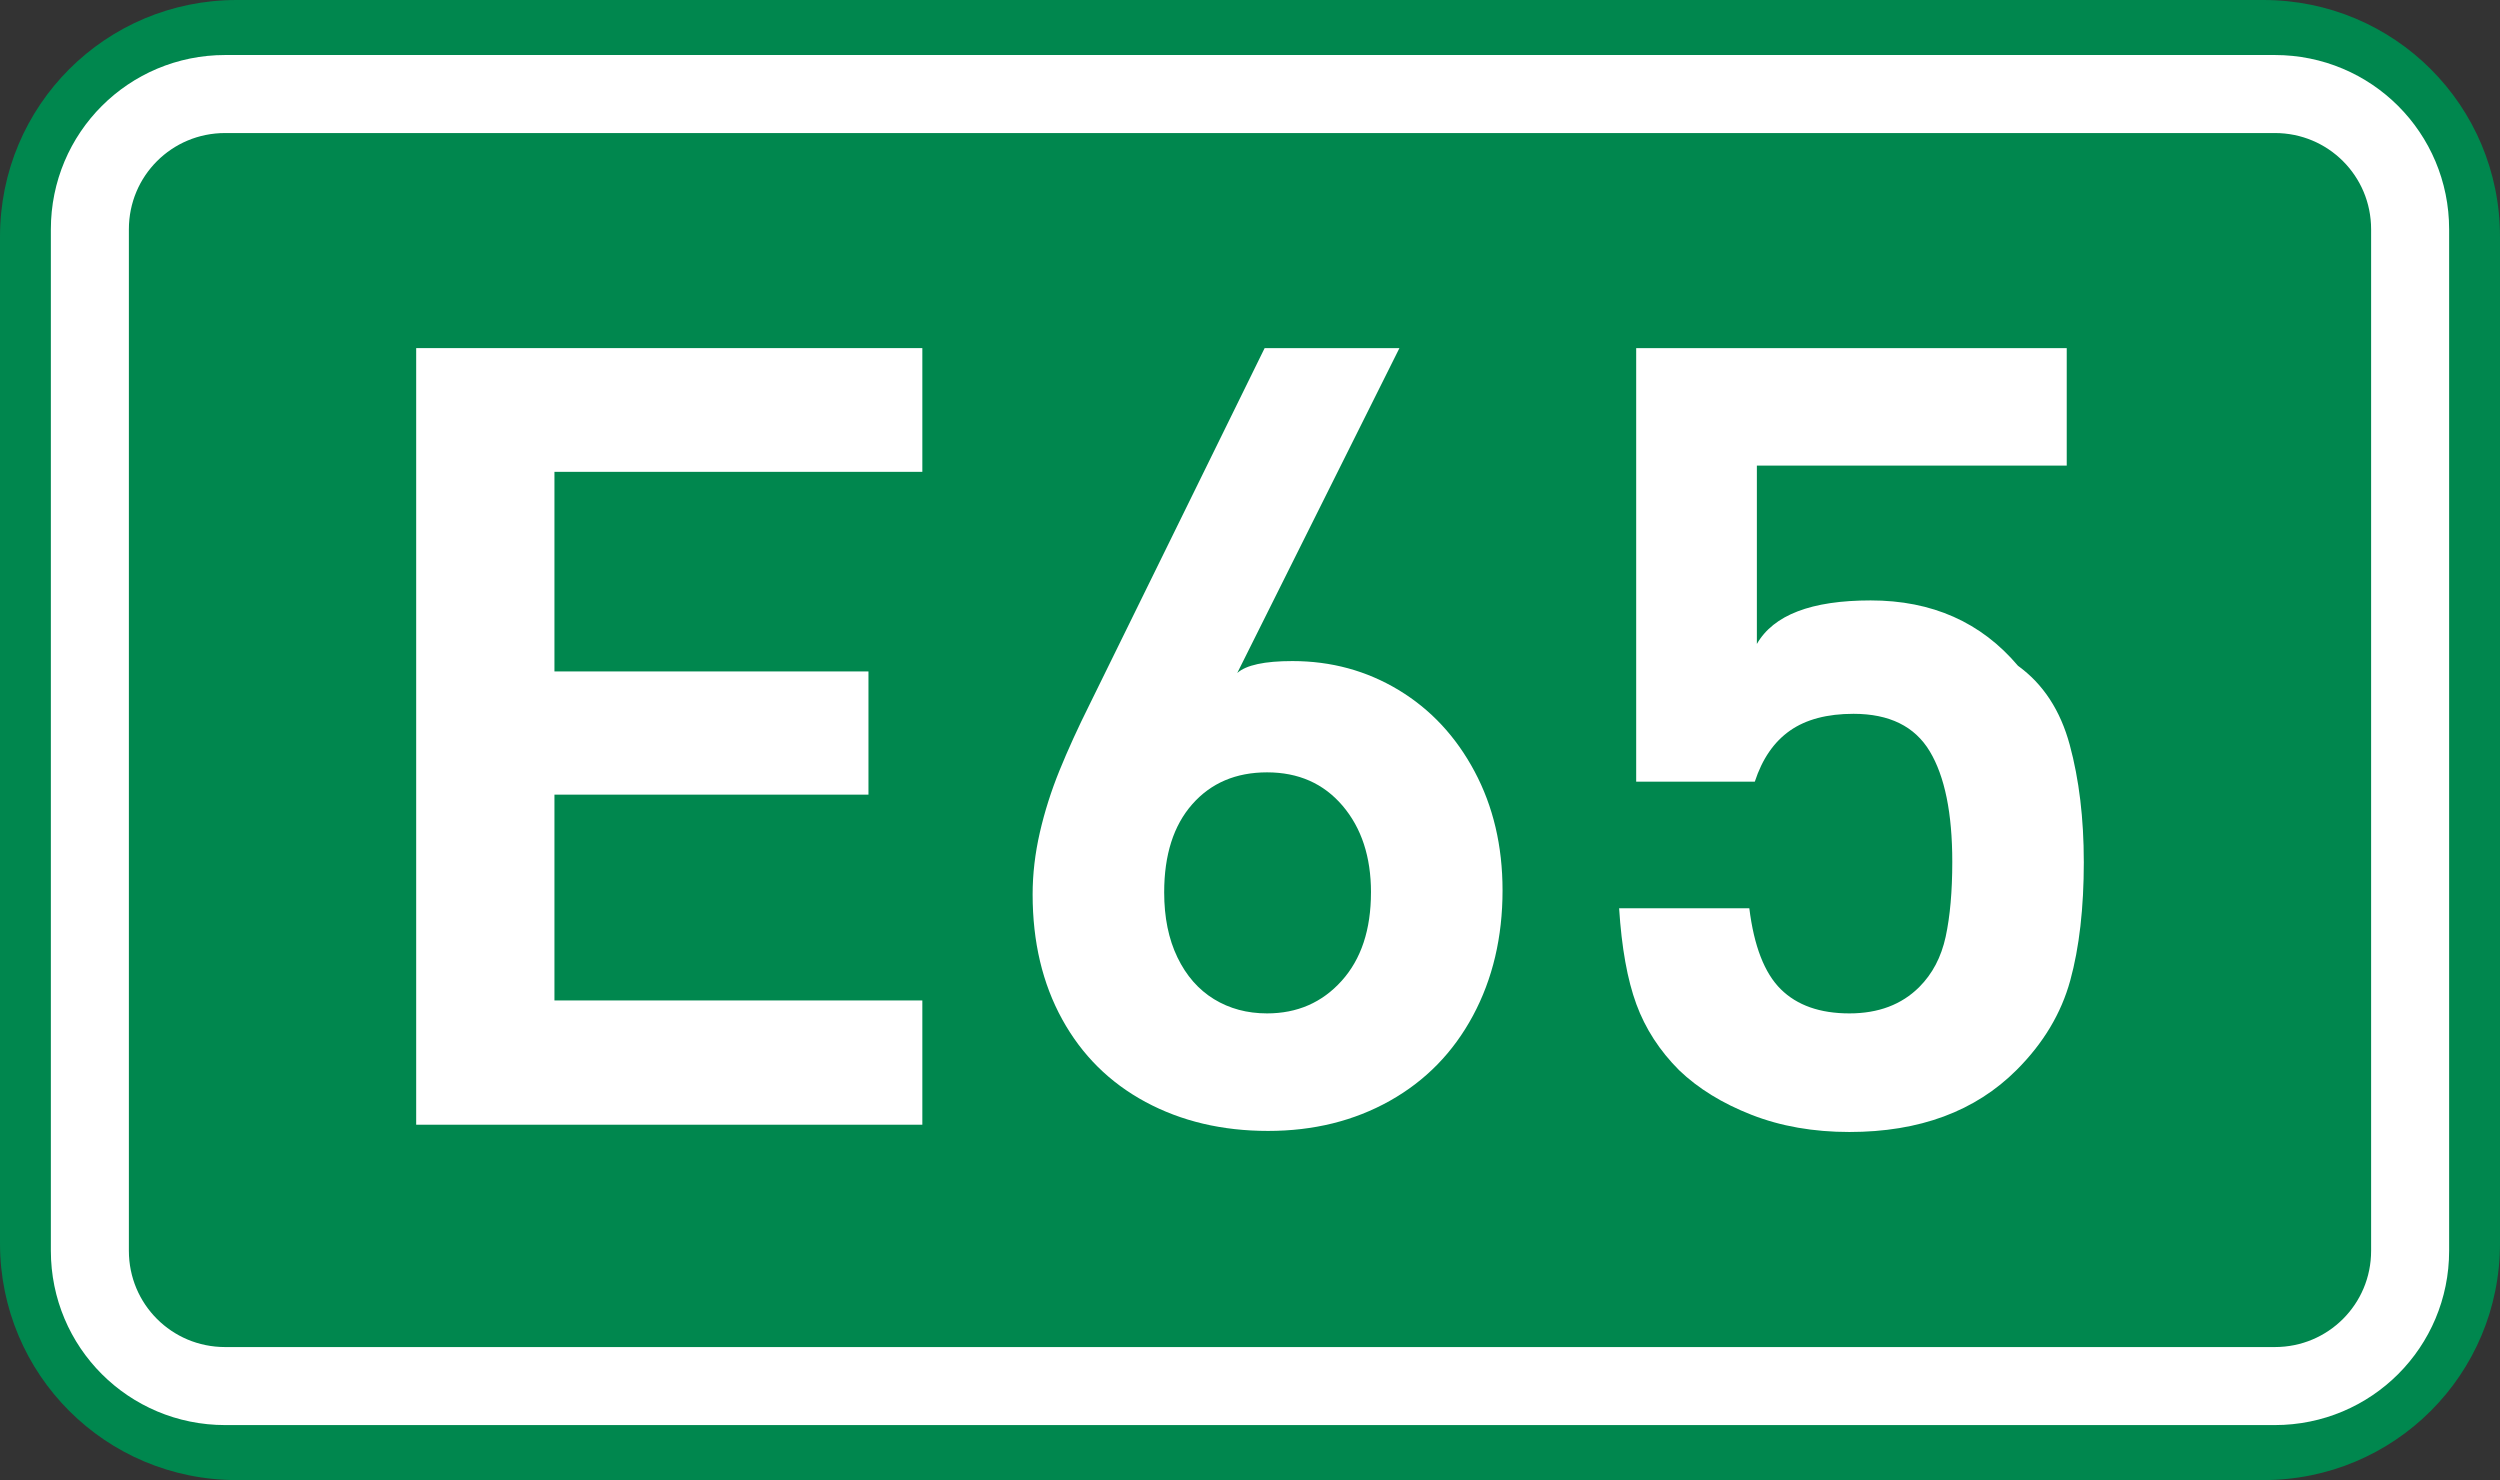 <?xml version="1.0" encoding="UTF-8" standalone="no"?>
<!-- Created with Inkscape (http://www.inkscape.org/) -->

<svg
   xmlns:dc="http://purl.org/dc/elements/1.1/"
   xmlns:cc="http://creativecommons.org/ns#"
   xmlns:rdf="http://www.w3.org/1999/02/22-rdf-syntax-ns#"
   xmlns:svg="http://www.w3.org/2000/svg"
   xmlns="http://www.w3.org/2000/svg"
   xmlns:sodipodi="http://sodipodi.sourceforge.net/DTD/sodipodi-0.dtd"
   xmlns:inkscape="http://www.inkscape.org/namespaces/inkscape"
   width="369.571"
   height="218.798"
   id="svg2"
   inkscape:label="Pozadí"
   version="1.1"
   inkscape:version="0.48.2 r9819"
   sodipodi:docname="CZ traffic sign IS17 - E65.svg">
  <rect width="100%" height="100%" fill="#333333" stroke="none"/>
  <defs
     id="defs3" />
  <sodipodi:namedview
     id="base"
     pagecolor="#ffffff"
     bordercolor="#666666"
     borderopacity="1.0"
     inkscape:pageopacity="0.0"
     inkscape:pageshadow="2"
     inkscape:zoom="1.9698492"
     inkscape:cx="186.48132"
     inkscape:cy="102.40814"
     inkscape:document-units="px"
     inkscape:current-layer="layer1"
     showgrid="false"
     inkscape:window-width="1280"
     inkscape:window-height="962"
     inkscape:window-x="-8"
     inkscape:window-y="-8"
     inkscape:window-maximized="1"
     fit-margin-top="0"
     fit-margin-left="0"
     fit-margin-right="0"
     fit-margin-bottom="0" />
  <g
     inkscape:label="Vrstva 1"
     inkscape:groupmode="layer"
     id="layer1"
     transform="translate(-163.048,-261.946)">
    <path
       style="fill:#00874e;fill-opacity:1;fill-rule:evenodd;stroke:none"
       d="m 198.048,261.946 299.571,0 c 19.39,0 35,15.61 35,35 l 0,148.798 c 0,19.39 -15.61,35 -35,35 l -299.571,0 c -19.39,0 -35,-15.61 -35,-35 l 0,-148.798 c 0,-19.39 15.61,-35 35,-35 z"
       id="rect2995" />
    <path
       style="fill:none;stroke:#ffffff;stroke-width:11.534;stroke-linejoin:round;stroke-miterlimit:0;stroke-opacity:1"
       d="m 196.333,275.846 303,0 c 11.08,0 20,8.92 20,20 l 0,151 c 0,11.08 -8.92,20 -20,20 l -303,0 c -11.08,0 -20,-8.92 -20,-20 l 0,-151 c 0,-11.08 8.92,-20 20,-20 z"
       id="rect3765" />
    <path
       inkscape:connector-curvature="0"
       id="path2989"
       style="font-size:160px;font-style:normal;font-variant:normal;font-weight:bold;font-stretch:normal;text-align:start;line-height:125%;letter-spacing:0px;word-spacing:0px;writing-mode:lr-tb;text-anchor:start;fill:#ffffff;fill-opacity:1;stroke:none;font-family:DIN Medium;-inkscape-font-specification:'DIN Medium, Bold'"
       d="m 299.396,428.211 -74.824,0 0,-114.805 74.824,0 0,18.291 -54.385,0 0,29.507 46.421,0 0,18.213 -46.421,0 0,30.425 54.385,0 z" />
    <path
       inkscape:connector-curvature="0"
       id="path2991"
       style="font-size:160px;font-style:normal;font-variant:normal;font-weight:bold;font-stretch:normal;text-align:start;line-height:125%;letter-spacing:0px;word-spacing:0px;writing-mode:lr-tb;text-anchor:start;fill:#ffffff;fill-opacity:1;stroke:none;font-family:DIN Medium;-inkscape-font-specification:'DIN Medium, Bold'"
       d="m 385.167,393.558 c -8e-5,6.927 -1.458,13.105 -4.373,18.535 -2.915,5.43 -7.014,9.626 -12.297,12.59 -5.283,2.964 -11.279,4.446 -17.988,4.446 -6.777,0 -12.817,-1.427 -18.118,-4.28 -5.301,-2.853 -9.408,-6.926 -12.322,-12.219 -2.913,-5.293 -4.37,-11.447 -4.37,-18.462 0,-3.001 0.354,-6.047 1.062,-9.138 0.708,-3.091 1.68,-6.156 2.915,-9.194 1.235,-3.039 2.721,-6.296 4.456,-9.773 l 25.864,-52.656 19.927,0 -23.975,48.027 c 1.318,-1.175 4.038,-1.763 8.159,-1.763 5.736,6e-5 10.967,1.426 15.693,4.277 4.726,2.852 8.469,6.862 11.228,12.031 2.759,5.169 4.138,11.029 4.138,17.578 z m -19.448,0.308 c -6e-5,-5.251 -1.401,-9.521 -4.202,-12.81 -2.801,-3.289 -6.521,-4.934 -11.16,-4.934 -4.603,5e-5 -8.289,1.571 -11.057,4.712 -2.769,3.141 -4.153,7.485 -4.153,13.032 -3e-5,3.698 0.653,6.901 1.96,9.609 1.307,2.708 3.107,4.766 5.4,6.172 2.293,1.406 4.91,2.109 7.849,2.109 4.466,10e-6 8.143,-1.605 11.03,-4.814 2.887,-3.21 4.331,-7.568 4.331,-13.076 z" />
    <path
       inkscape:connector-curvature="0"
       id="path2993"
       style="font-size:160px;font-style:normal;font-variant:normal;font-weight:bold;font-stretch:normal;text-align:start;line-height:125%;letter-spacing:0px;word-spacing:0px;writing-mode:lr-tb;text-anchor:start;fill:#ffffff;fill-opacity:1;stroke:none;font-family:DIN Medium;-inkscape-font-specification:'DIN Medium, Bold'"
       d="m 471.095,389.344 c -8e-5,6.829 -0.669,12.679 -2.007,17.549 -1.338,4.87 -3.978,9.276 -7.92,13.218 -6.113,6.117 -14.356,9.175 -24.727,9.175 -5.319,0 -10.141,-0.846 -14.465,-2.539 -4.325,-1.693 -7.895,-3.892 -10.71,-6.597 -2.884,-2.887 -4.99,-6.139 -6.318,-9.756 -1.328,-3.617 -2.178,-8.345 -2.549,-14.185 l 19.248,0 c 0.69,5.592 2.24,9.582 4.648,11.968 2.409,2.386 5.791,3.579 10.146,3.579 4.284,10e-6 7.728,-1.3 10.332,-3.901 1.95,-1.95 3.25,-4.429 3.901,-7.437 0.651,-3.008 0.977,-6.699 0.977,-11.074 -6e-5,-7.187 -1.109,-12.63 -3.328,-16.328 -2.218,-3.698 -5.976,-5.547 -11.272,-5.547 -3.897,6e-5 -7.027,0.829 -9.392,2.485 -2.365,1.657 -4.099,4.173 -5.203,7.549 l -17.534,0 0,-64.097 63.647,0 0,17.368 -45.806,0 0,26.367 c 2.461,-4.29 8.066,-6.435 16.816,-6.436 9.079,8e-5 16.341,3.223 21.787,9.668 3.717,2.686 6.268,6.585 7.651,11.697 1.383,5.112 2.075,10.87 2.075,17.273 z" />
  </g>
</svg>
